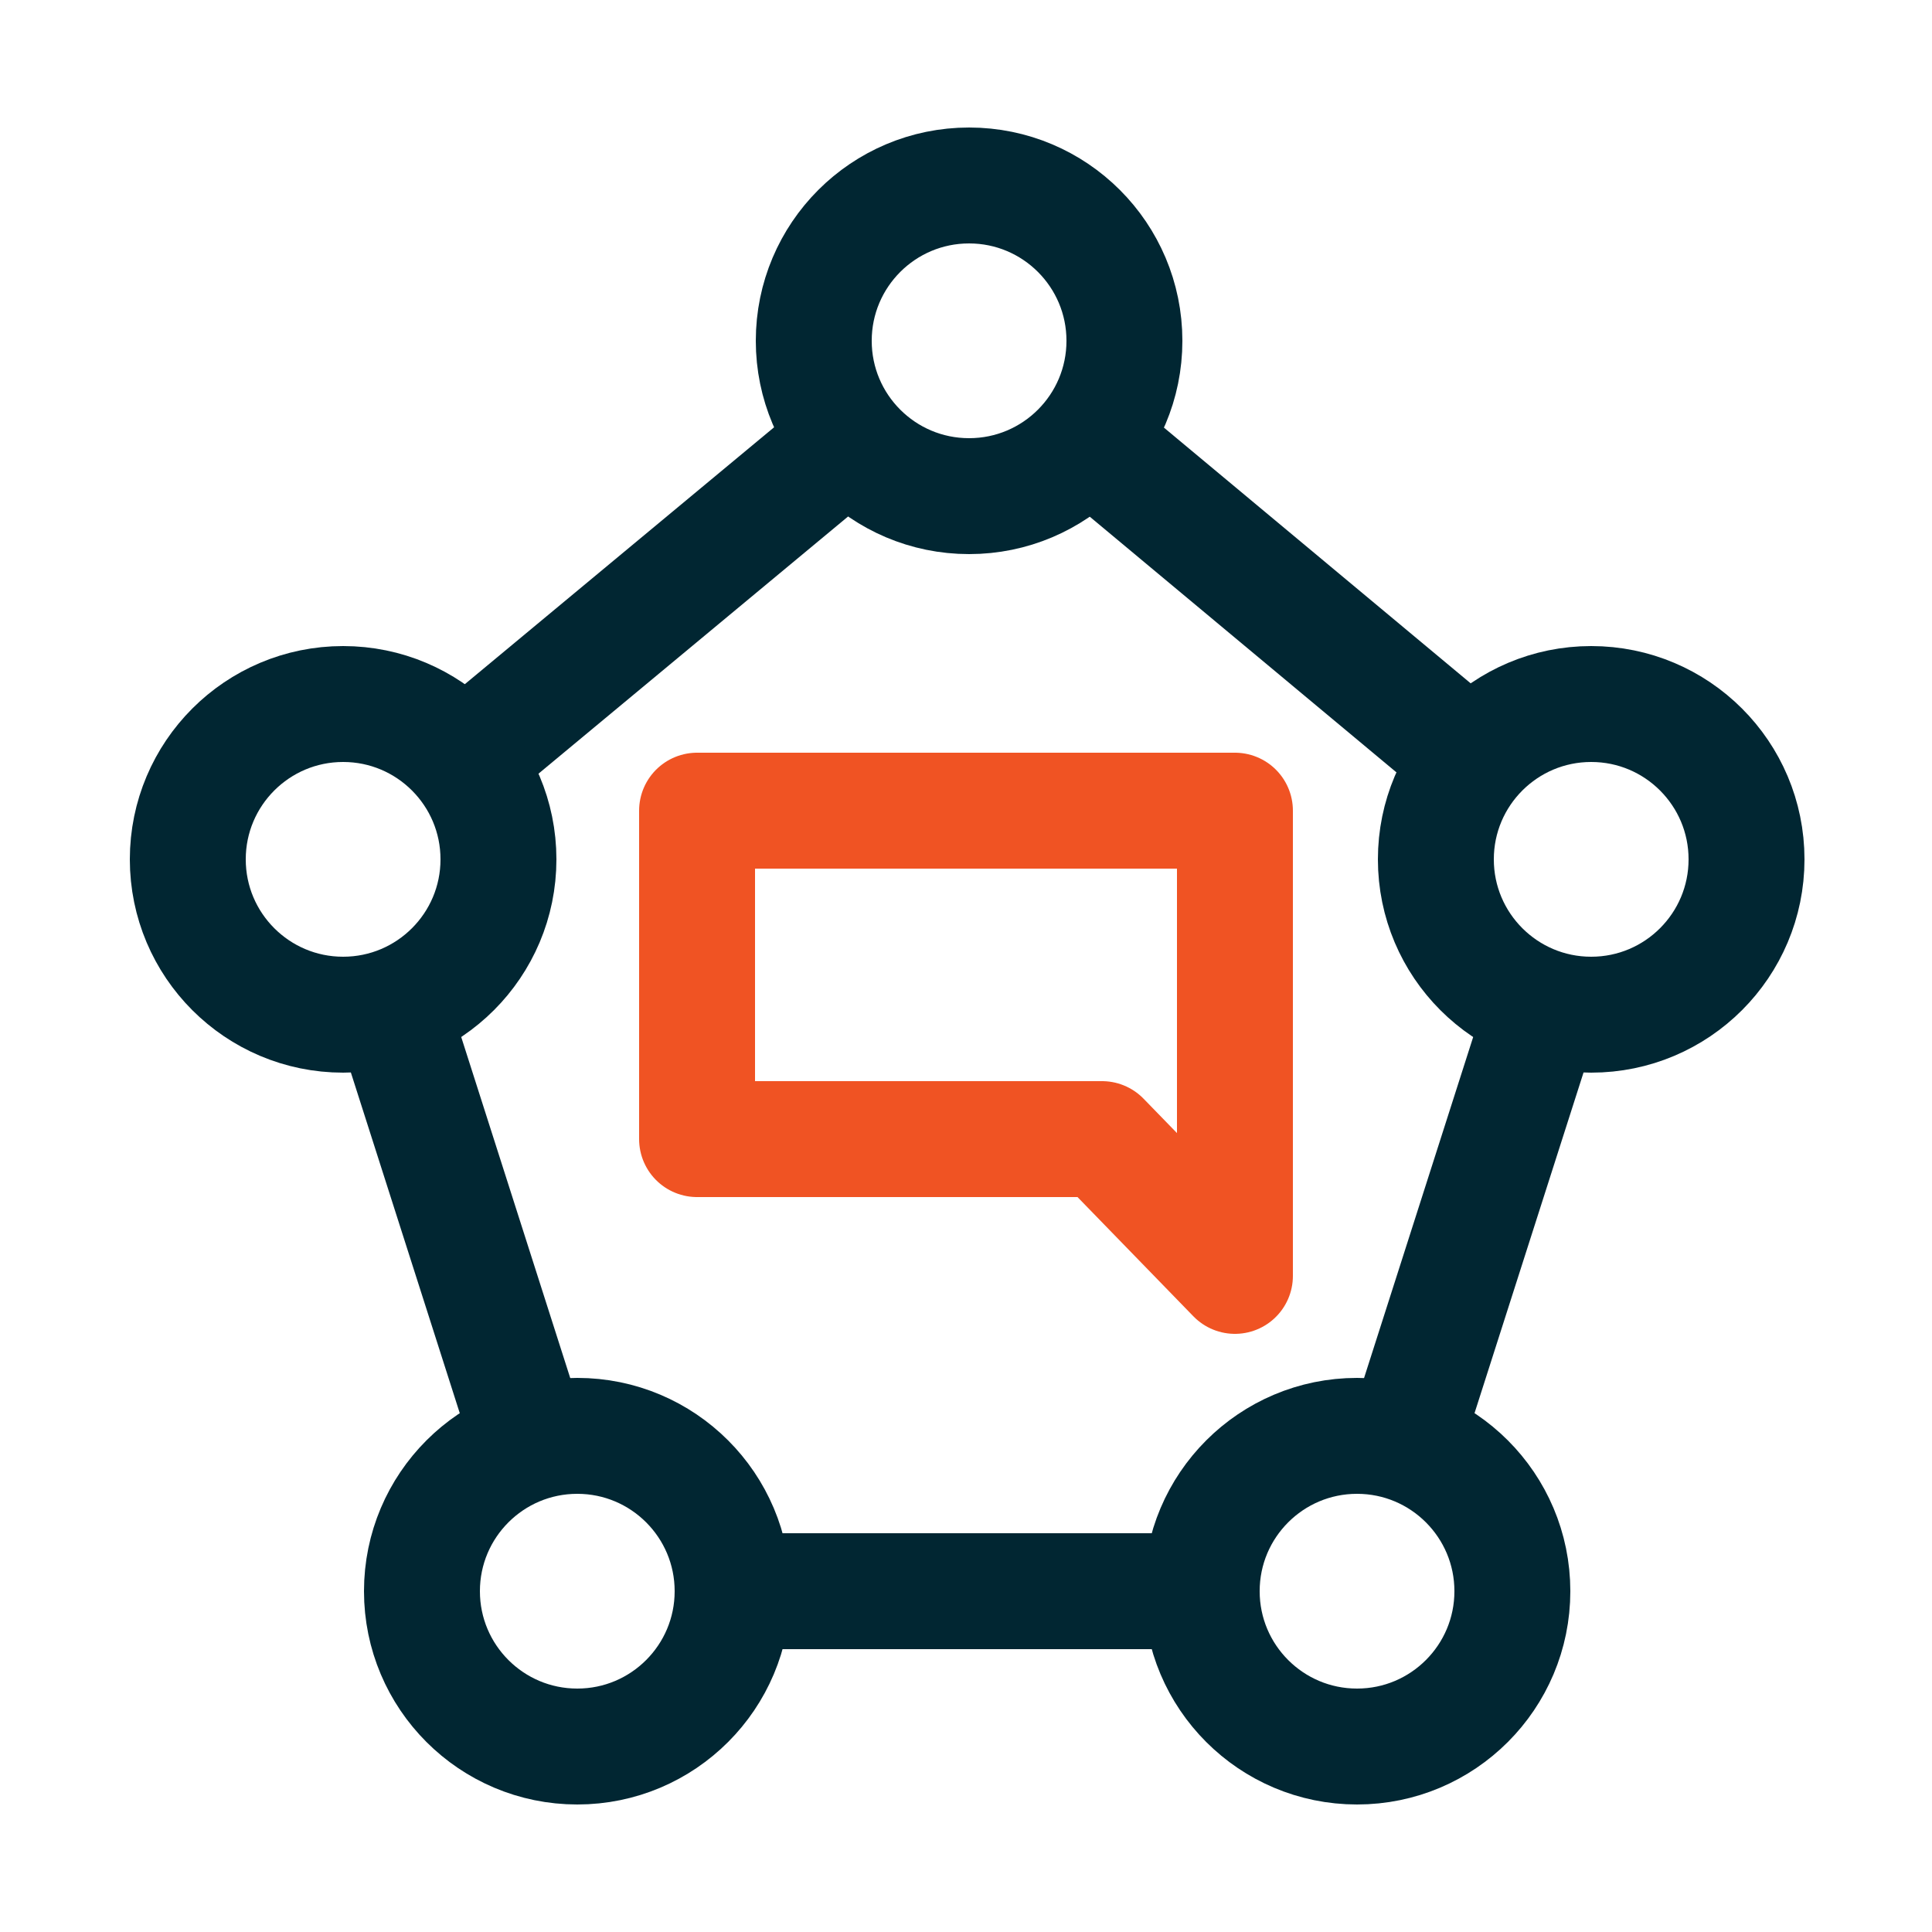 <?xml version="1.0" encoding="UTF-8"?><svg id="Layer_1" xmlns="http://www.w3.org/2000/svg" viewBox="0 0 25 25"><defs><style>.cls-1{stroke-miterlimit:10;}.cls-1,.cls-2{stroke:#012632;}.cls-1,.cls-2,.cls-3{fill:none;stroke-width:1.5px;}.cls-2,.cls-3{stroke-linejoin:round;}.cls-3{stroke:#f05323;stroke-linecap:round;}</style></defs><line class="cls-2" x1="18.9" y1="9.71" x2="13.97" y2="5.6"/><line class="cls-2" x1="18.09" y1="18.92" x2="20.01" y2="12.92"/><line class="cls-2" x1="9.13" y1="20.59" x2="15.86" y2="20.59"/><line class="cls-2" x1="5.13" y1="13.26" x2="7" y2="19.11"/><line class="cls-2" x1="10.84" y1="5.82" x2="5.82" y2="9.99"/><circle class="cls-1" cx="12.54" cy="4.41" r="2.01"/><circle class="cls-1" cx="17.56" cy="20.59" r="2.01"/><circle class="cls-1" cx="7.47" cy="20.59" r="2.01"/><circle class="cls-1" cx="4.44" cy="11.12" r="2.01"/><circle class="cls-1" cx="20.59" cy="11.12" r="2.01"/><polygon class="cls-3" points="9.02 14.74 14.26 14.74 15.98 16.51 15.98 14.74 15.98 10.49 9.02 10.49 9.02 14.74"/></svg>